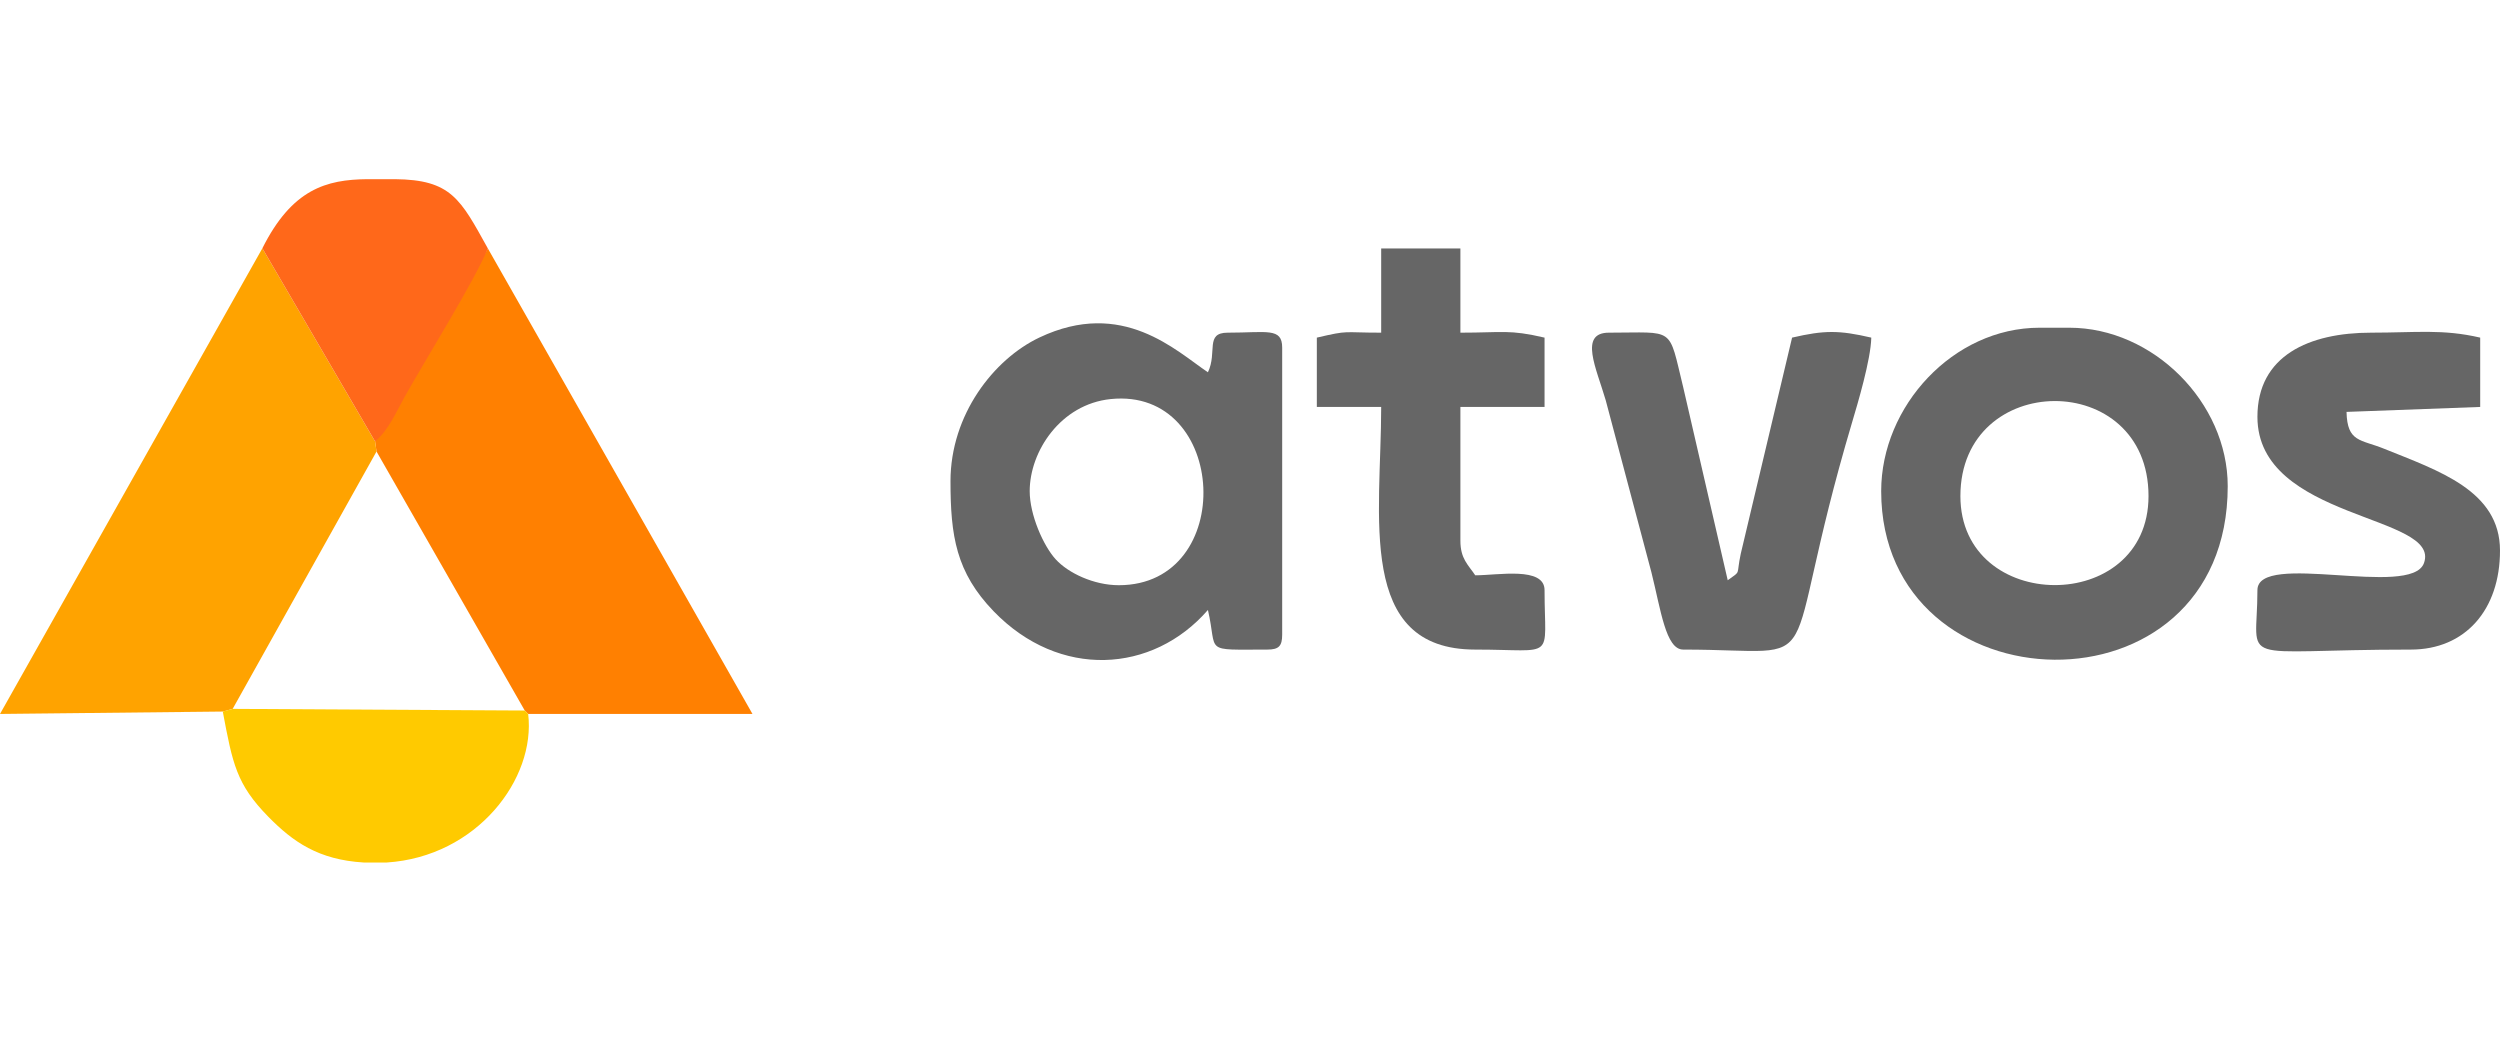 <?xml version="1.0" encoding="UTF-8"?>
<!DOCTYPE svg PUBLIC "-//W3C//DTD SVG 1.1//EN" "http://www.w3.org/Graphics/SVG/1.1/DTD/svg11.dtd">
<!-- Creator: CorelDRAW 2020 (64 Bit) -->
<svg xmlns="http://www.w3.org/2000/svg" xml:space="preserve" width="158.75mm" height="66.146mm" version="1.1" style="shape-rendering:geometricPrecision; text-rendering:geometricPrecision; image-rendering:optimizeQuality; fill-rule:evenodd; clip-rule:evenodd"
viewBox="0 0 15875 6614.58"
 xmlns:xlink="http://www.w3.org/1999/xlink"
 xmlns:xodm="http://www.corel.com/coreldraw/odm/2003">
 <defs>
  <style type="text/css">
   <![CDATA[
    .fil2 {fill:#666666}
    .fil4 {fill:#FF681A}
    .fil0 {fill:#FF8001}
    .fil1 {fill:#FFA300}
    .fil3 {fill:#FFCA00}
   ]]>
  </style>
 </defs>
 <g id="Camada_x0020_1">
  <g id="_979408304">
   <polygon class="fil0" points="2381.73,2803.04 2390.91,2867.08 3332.18,4511.85 3353.9,4533.57 4778.22,4533.57 3098.08,1577.92 "/>
   <polygon class="fil1" points="1414.6,4518.34 1477.48,4501.33 2390.91,2867.08 2381.73,2803.04 1666.09,1576.58 -0,4533.57 "/>
   <path class="fil2" d="M6538.61 3118.63c0,-252.31 195.99,-551.47 513.49,-584.51 748.41,-77.88 804.88,1181.93 52.35,1181.93 -158.51,0 -321.41,-77.13 -401.11,-164.76 -78.34,-86.14 -164.73,-282.04 -164.73,-432.66zm-502.97 -62.89c0,346.71 35.07,578.53 274.33,826.12 416.88,431.4 1009.09,395.6 1360.32,-8.59 64.26,275.83 -39.46,251.54 377.23,251.54 72.44,0 94.31,-21.88 94.31,-94.33l0 -1823.7c0,-128.37 -98.55,-94.33 -345.79,-94.33 -146.16,0 -64.39,123.66 -125.75,251.54 -202.26,-135.48 -541.66,-471.11 -1069.7,-220.98 -290.09,137.41 -564.95,490.14 -564.95,912.73z"/>
   <path class="fil2" d="M12448.52 3150.08c0,-799.27 1194.55,-809.81 1194.55,0 0,758.19 -1194.55,749.16 -1194.55,0zm-502.98 -31.45c0,1398.35 2200.49,1467.02 2200.49,-31.44 0,-531.89 -474.17,-1006.18 -1005.93,-1006.18l-188.61 0c-548.83,0 -1005.95,498.3 -1005.95,1037.62z"/>
   <path class="fil2" d="M14334.65 2646.99c0,657.59 1170.82,619.28 1057.33,929.09 -81.98,223.83 -1057.33,-79.64 -1057.33,171.42 0,491.1 -161.56,377.31 974.51,377.31 345.93,0 565.84,-253.63 565.84,-628.86 0,-381.17 -391.76,-506.97 -736.64,-646.7 -148.66,-60.22 -233.54,-39.71 -237.87,-233.71l848.77 -31.44 0 -440.21c-238.35,-55.54 -406.93,-31.44 -691.58,-31.44 -394.05,0 -723.03,145.05 -723.03,534.54z"/>
   <path class="fil2" d="M10688.12 4124.81c968.08,0 581.01,213.33 1072.57,-1442.62 35.44,-119.38 118.84,-397.36 121.99,-538.3 -204.3,-47.61 -298.68,-47.61 -502.98,0l-325.81 1372.05c-31.1,145.7 5.92,103.62 -82.85,168.67l-282.85 -1226.35c-95.68,-390.03 -46.84,-345.81 -471.6,-345.81 -191.7,0 -80.15,224.48 -20.32,429.08l290.31 1093.12c59.56,237.37 90.76,490.16 201.54,490.16z"/>
   <path class="fil2" d="M8770.54 2112.45c-251.17,0 -199.3,-17.35 -408.66,31.44l0 440.21 408.66 0c0,694.53 -160.73,1540.71 597.28,1540.71 519.22,0 440.1,75.4 440.1,-377.31 0,-151.57 -296.28,-94.34 -440.1,-94.34 -45.6,-68.1 -94.3,-104.67 -94.3,-220.1l0 -848.96 534.4 0 0 -440.21c-226.49,-52.78 -263.74,-31.44 -534.4,-31.44l0 -534.53 -502.98 0 0 534.53z"/>
   <path class="fil3" d="M1414.6 4518.34c62.58,331 85.64,460.81 289.85,668.61 155.8,158.53 317.74,272.64 604.67,289.92l147.11 0c571.67,-37.02 947.11,-531.04 897.67,-943.3l-21.72 -21.72 -1854.7 -10.52 -62.88 17.01z"/>
   <path class="fil4" d="M1666.09 1576.58l715.64 1226.46c88.4,-74.3 135.01,-189.58 190.31,-287.78 142.55,-253.08 435.57,-722.17 526.04,-937.34 -174.57,-314.44 -232.17,-437.07 -591.56,-440.21l-173.95 0c-260.52,2.42 -477.88,62.88 -666.48,438.87z"/>
  </g>
 </g>
</svg>
